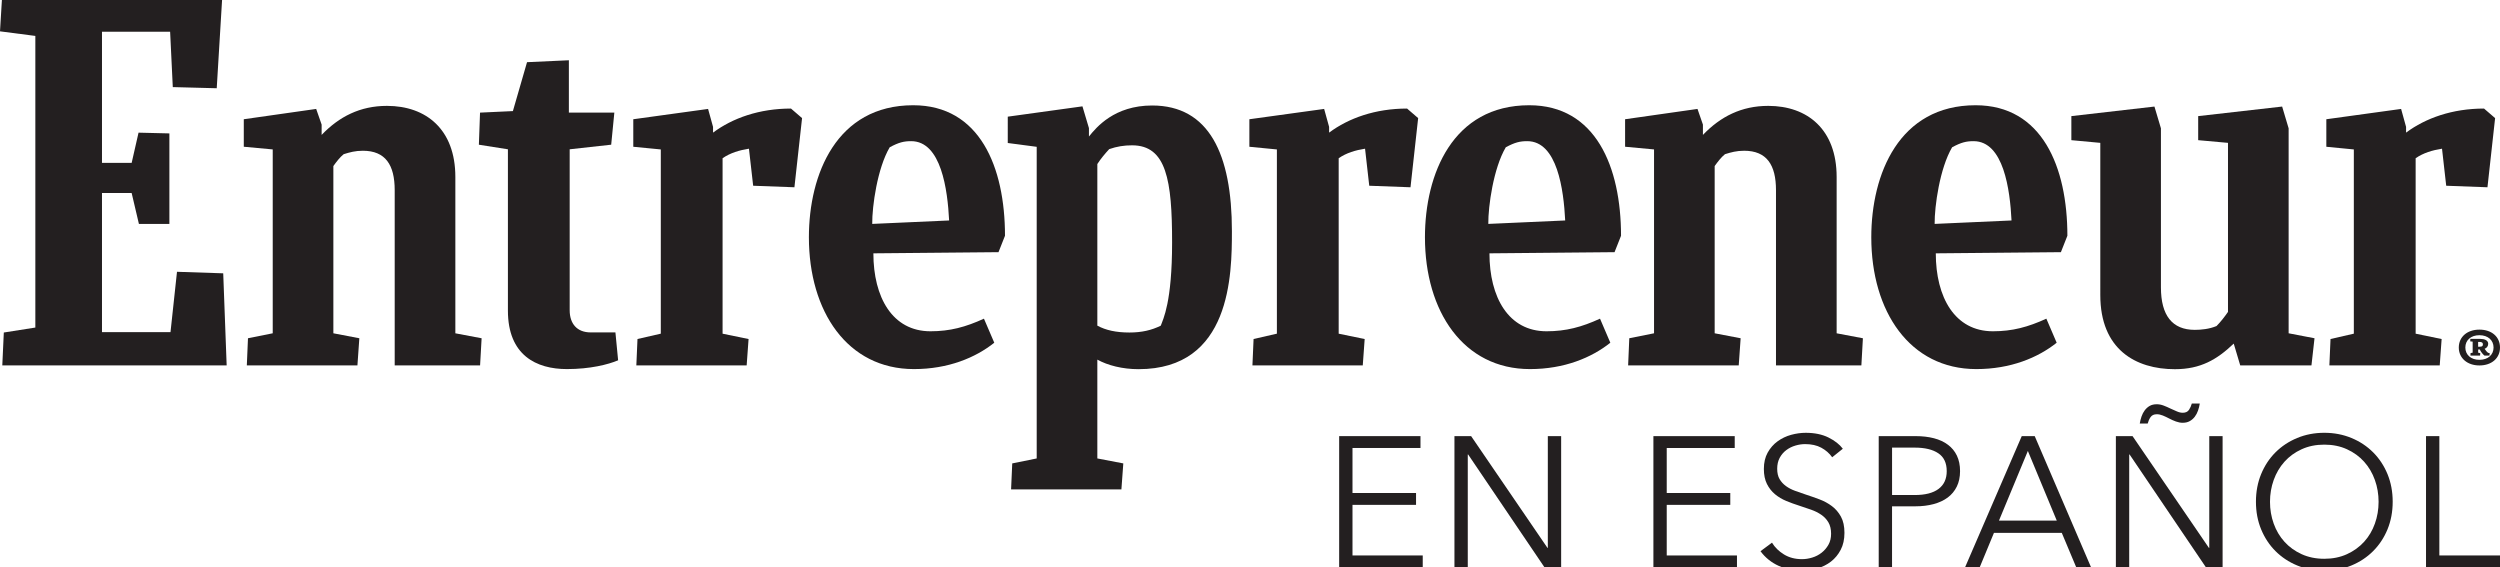 <?xml version="1.0" encoding="utf-8"?>
<!-- Generator: Adobe Illustrator 26.0.1, SVG Export Plug-In . SVG Version: 6.00 Build 0)  -->
<svg version="1.1" id="Layer_1" xmlns="http://www.w3.org/2000/svg" xmlns:xlink="http://www.w3.org/1999/xlink" x="0px" y="0px"
	 viewBox="0 0 138.986 31.539" style="enable-background:new 0 0 138.986 31.539;" xml:space="preserve">
<style type="text/css">
	.st0{fill:#231F20;}
</style>
<g>
	<path class="st0" d="M0.212,18.486l1.753-0.276V1.997L0,1.742L0.106,0h12.24l-0.297,4.906L9.606,4.842L9.458,1.763H5.67v7.29h1.65
		l0.382-1.678l1.715,0.042v5.034H7.723l-0.404-1.72H5.67v7.734h3.809L9.84,15.11l2.57,0.085l0.191,5.118H0.128L0.212,18.486z"/>
	<path class="st0" d="M13.722,20.313l0.064-1.508l1.376-0.276V8.307l-1.609-0.149V6.629l4.025-0.573l0.303,0.871V7.5
		c0.977-1.02,2.145-1.614,3.632-1.614c2.188,0,3.802,1.317,3.802,3.951v8.693l1.46,0.276l-0.085,1.508h-4.747v-9.745
		c0-1.402-0.515-2.188-1.769-2.188c-0.425,0-0.728,0.085-1.067,0.191c-0.213,0.17-0.404,0.425-0.574,0.659v9.298l1.444,0.276
		l-0.106,1.508C19.871,20.313,13.722,20.313,13.722,20.313z"/>
	<path class="st0" d="M90.515,20.313l0.064-1.508l1.376-0.276V8.307l-1.609-0.149V6.629l4.025-0.573l0.302,0.871V7.5
		c0.977-1.02,2.145-1.614,3.632-1.614c2.188,0,3.802,1.317,3.802,3.951v8.693l1.46,0.276l-0.085,1.508h-4.747v-9.745
		c0-1.402-0.516-2.188-1.769-2.188c-0.424,0-0.727,0.085-1.067,0.191c-0.212,0.17-0.404,0.425-0.573,0.659v9.298l1.444,0.276
		l-0.106,1.508C96.664,20.313,90.515,20.313,90.515,20.313z"/>
	<path class="st0" d="M34.364,20.031c-0.552,0.234-1.55,0.488-2.846,0.488c-1.699,0-3.281-0.764-3.281-3.25V8.3l-1.614-0.255
		l0.064-1.784l1.827-0.085L29.3,3.457l2.326-0.107v2.91h2.528l-0.175,1.784L31.671,8.3v8.948c0,0.743,0.404,1.232,1.168,1.232h1.375
		L34.364,20.031z"/>
	<path class="st0" d="M129.5,20.313l0.064-1.466l1.296-0.297V8.308l-1.529-0.149v-1.53l4.157-0.573l0.276,0.998v0.319
		c1.084-0.807,2.57-1.338,4.334-1.338l0.616,0.531l-0.425,3.845l-2.294-0.085l-0.233-2.06c-0.531,0.085-1.041,0.234-1.466,0.531
		v9.754l1.445,0.297l-0.106,1.466H129.5V20.313z"/>
	<path class="st0" d="M69.628,20.313l0.064-1.466l1.296-0.297V8.308l-1.53-0.149v-1.53l4.157-0.573l0.276,0.998v0.319
		c1.084-0.807,2.57-1.338,4.334-1.338l0.616,0.531l-0.425,3.845l-2.294-0.085l-0.233-2.06c-0.531,0.085-1.041,0.234-1.466,0.531
		v9.754l1.445,0.297l-0.106,1.466h-6.134L69.628,20.313L69.628,20.313z"/>
	<path class="st0" d="M35.377,20.313l0.064-1.466l1.296-0.297V8.308l-1.53-0.149v-1.53l4.158-0.573l0.276,0.998v0.319
		c1.083-0.807,2.57-1.338,4.333-1.338l0.616,0.531l-0.425,3.845l-2.294-0.085l-0.234-2.06c-0.531,0.085-1.041,0.234-1.466,0.531
		v9.754l1.445,0.297l-0.106,1.466h-6.133C35.377,20.314,35.377,20.313,35.377,20.313z"/>
	<path class="st0" d="M48.555,14.084c0,2.442,1.056,4.333,3.173,4.333c1.083,0,1.954-0.234,2.974-0.701l0.574,1.338
		c-1.041,0.828-2.555,1.465-4.467,1.465c-3.701,0-5.839-3.207-5.839-7.328c0-3.505,1.54-7.34,5.799-7.34
		c3.699,0,5.103,3.432,5.103,7.255l-0.361,0.913L48.555,14.084z M48.491,12.448l4.275-0.191c-0.085-1.7-0.437-4.409-2.11-4.409
		c-0.397,0-0.683,0.064-1.193,0.34C48.775,9.356,48.482,11.467,48.491,12.448z"/>
	<path class="st0" d="M107.619,14.084c0,2.442,1.056,4.333,3.173,4.333c1.084,0,1.954-0.234,2.974-0.701l0.573,1.338
		c-1.04,0.828-2.555,1.465-4.467,1.465c-3.701,0-5.839-3.207-5.839-7.328c0-3.505,1.539-7.34,5.799-7.34
		c3.699,0,5.103,3.432,5.103,7.255l-0.361,0.913L107.619,14.084z M107.555,12.448l4.275-0.191c-0.085-1.7-0.437-4.409-2.11-4.409
		c-0.397,0-0.683,0.064-1.193,0.34C107.839,9.356,107.547,11.467,107.555,12.448z"/>
	<path class="st0" d="M82.805,14.084c0,2.442,1.056,4.333,3.173,4.333c1.084,0,1.954-0.234,2.974-0.701l0.573,1.338
		c-1.04,0.828-2.555,1.465-4.467,1.465c-3.701,0-5.839-3.207-5.839-7.328c0-3.505,1.539-7.34,5.798-7.34
		c3.699,0,5.103,3.432,5.103,7.255l-0.361,0.913L82.805,14.084z M82.741,12.448l4.275-0.191c-0.085-1.7-0.437-4.409-2.11-4.409
		c-0.397,0-0.683,0.064-1.193,0.34C83.025,9.356,82.733,11.467,82.741,12.448z"/>
	<path class="st0" d="M124.544,20.313l-0.361-1.211c-0.935,0.892-1.848,1.423-3.271,1.423c-2.188,0-4.147-1.104-4.147-4.121V7.942
		l-1.609-0.149V6.455l4.619-0.531l0.361,1.211v8.845c0,1.551,0.625,2.358,1.88,2.358c0.357,0,0.808-0.043,1.211-0.212
		c0.233-0.234,0.446-0.51,0.637-0.786V7.942l-1.657-0.149V6.455l4.667-0.531l0.361,1.211v11.394l1.439,0.276l-0.17,1.508
		C128.504,20.313,124.544,20.313,124.544,20.313z"/>
	<path class="st0" d="M62.79,18.486c-0.743,0-1.317-0.128-1.784-0.382V9.119c0.191-0.297,0.425-0.573,0.659-0.828
		c0.425-0.149,0.825-0.212,1.271-0.212c1.91,0,2.226,1.935,2.226,5.398c0,3.335-0.496,4.253-0.629,4.628
		C64.022,18.359,63.47,18.486,62.79,18.486z M68.487,12.849c0-4.289-1.274-6.984-4.435-6.984c-2.102,0-3.101,1.213-3.513,1.725
		V7.123l-0.361-1.211l-4.152,0.574V7.95l1.609,0.212v17.325l-1.36,0.276l-0.064,1.445h6.133l0.106-1.445l-1.444-0.276v-5.494
		c0.574,0.319,1.396,0.531,2.289,0.531C68.44,20.526,68.487,15.263,68.487,12.849z"/>
	<path class="st0" d="M137.841,18.325c0.699,0,1.145,0.414,1.145,0.996c0,0.587-0.458,0.996-1.145,0.996
		c-0.676,0-1.146-0.409-1.146-0.996C136.695,18.733,137.159,18.325,137.841,18.325z M137.841,20.005
		c0.476,0,0.787-0.281,0.787-0.685s-0.311-0.685-0.787-0.685c-0.47,0-0.782,0.276-0.782,0.685
		C137.059,19.724,137.371,20.005,137.841,20.005z M137.342,19.77l0.006-0.138l0.118-0.026v-0.613l-0.135-0.015l0.006-0.138h0.546
		c0.235,0,0.453,0.076,0.447,0.281c-0.006,0.143-0.088,0.225-0.2,0.271c0.059,0.092,0.141,0.189,0.2,0.225l0.082,0.015L138.4,19.77
		h-0.276c-0.094-0.077-0.182-0.179-0.264-0.342h-0.088v0.179l0.117,0.026l-0.011,0.138h-0.536V19.77z M137.77,19.009v0.266h0.1
		c0.135,0,0.165-0.051,0.165-0.128c0-0.117-0.088-0.138-0.2-0.138H137.77z"/>
</g>
<g>
	<path class="st0" d="M75.192,30.88h3.904v0.659h-4.646v-7.293h4.521v0.659h-3.78v2.503h3.533v0.659h-3.533V30.88z"/>
	<path class="st0" d="M86.029,30.457h0.021v-6.211h0.741v7.293h-0.927l-4.244-6.273H81.6v6.273h-0.741v-7.293h0.927L86.029,30.457z"
		/>
	<path class="st0" d="M92.662,30.88h3.904v0.659h-4.646v-7.293h4.521v0.659h-3.78v2.503h3.533v0.659h-3.533V30.88z"/>
	<path class="st0" d="M101.86,25.421c-0.157-0.22-0.36-0.397-0.607-0.531s-0.546-0.2-0.896-0.2c-0.179,0-0.36,0.027-0.546,0.082
		c-0.185,0.055-0.354,0.139-0.504,0.252c-0.151,0.113-0.273,0.257-0.366,0.428c-0.093,0.172-0.139,0.375-0.139,0.608
		s0.044,0.426,0.133,0.576c0.089,0.151,0.207,0.28,0.354,0.387s0.315,0.194,0.504,0.263s0.385,0.137,0.591,0.206
		c0.253,0.082,0.508,0.172,0.765,0.268s0.488,0.222,0.693,0.376c0.206,0.154,0.374,0.351,0.504,0.587
		c0.13,0.237,0.195,0.537,0.195,0.901s-0.07,0.679-0.209,0.942c-0.139,0.265-0.318,0.482-0.54,0.654
		c-0.223,0.172-0.476,0.299-0.761,0.381c-0.285,0.083-0.571,0.124-0.859,0.124c-0.221,0-0.44-0.022-0.659-0.067
		c-0.221-0.045-0.43-0.111-0.629-0.2c-0.199-0.09-0.385-0.203-0.556-0.34c-0.172-0.138-0.323-0.296-0.454-0.475l0.639-0.474
		c0.158,0.261,0.38,0.479,0.665,0.654c0.284,0.175,0.619,0.263,1.004,0.263c0.186,0,0.374-0.029,0.566-0.088
		c0.192-0.058,0.366-0.147,0.521-0.268s0.281-0.268,0.381-0.443c0.1-0.175,0.149-0.379,0.149-0.612c0-0.254-0.05-0.465-0.149-0.634
		c-0.1-0.168-0.231-0.309-0.396-0.422s-0.354-0.208-0.566-0.283c-0.213-0.076-0.437-0.151-0.67-0.227
		c-0.24-0.076-0.477-0.162-0.71-0.258c-0.234-0.097-0.443-0.222-0.629-0.376s-0.335-0.346-0.448-0.572s-0.17-0.504-0.17-0.834
		c0-0.351,0.07-0.652,0.211-0.906c0.142-0.254,0.325-0.464,0.552-0.629c0.227-0.164,0.477-0.284,0.752-0.36
		c0.274-0.075,0.546-0.113,0.813-0.113c0.494,0,0.917,0.088,1.267,0.263c0.351,0.176,0.615,0.383,0.794,0.623L101.86,25.421z"/>
	<path class="st0" d="M104.446,24.246h2.06c0.371,0,0.707,0.04,1.01,0.118c0.302,0.079,0.562,0.199,0.777,0.361
		c0.217,0.161,0.383,0.363,0.5,0.607c0.116,0.244,0.175,0.53,0.175,0.86c0,0.329-0.061,0.616-0.181,0.859
		c-0.12,0.244-0.288,0.447-0.504,0.608c-0.217,0.161-0.478,0.283-0.783,0.365c-0.306,0.083-0.644,0.124-1.015,0.124h-1.298v3.389
		h-0.741V24.246z M105.188,27.521h1.257c0.583,0,1.026-0.113,1.328-0.34c0.303-0.227,0.454-0.556,0.454-0.988
		c0-0.453-0.156-0.785-0.469-0.994c-0.312-0.21-0.751-0.314-1.313-0.314h-1.257V27.521z"/>
	<path class="st0" d="M110.06,31.539h-0.814l3.152-7.293h0.721l3.132,7.293h-0.824l-0.804-1.916h-3.77L110.06,31.539z
		 M111.131,28.943h3.214l-1.607-3.873L111.131,28.943z"/>
	<path class="st0" d="M122.802,30.457h0.021v-6.211h0.741v7.293h-0.927l-4.244-6.273h-0.021v6.273h-0.741v-7.293h0.927
		L122.802,30.457z M118.959,23.546c0.021-0.131,0.054-0.261,0.098-0.392c0.045-0.13,0.105-0.245,0.181-0.345
		s0.166-0.181,0.272-0.242c0.106-0.062,0.239-0.093,0.397-0.093c0.123,0,0.248,0.024,0.376,0.072
		c0.127,0.048,0.252,0.103,0.376,0.164c0.123,0.056,0.243,0.108,0.36,0.16c0.116,0.052,0.227,0.077,0.329,0.077
		c0.158,0,0.273-0.053,0.346-0.159c0.071-0.106,0.125-0.226,0.159-0.355h0.443c-0.021,0.137-0.054,0.27-0.099,0.396
		c-0.044,0.127-0.104,0.24-0.18,0.34c-0.076,0.1-0.168,0.18-0.278,0.242c-0.109,0.062-0.24,0.093-0.392,0.093
		c-0.123,0-0.25-0.024-0.381-0.072s-0.254-0.104-0.371-0.165c-0.116-0.062-0.233-0.116-0.35-0.165
		c-0.117-0.048-0.23-0.072-0.34-0.072c-0.158,0-0.273,0.054-0.346,0.16s-0.125,0.225-0.159,0.355H118.959z"/>
	<path class="st0" d="M133.02,27.893c0,0.557-0.097,1.068-0.288,1.535c-0.192,0.467-0.459,0.87-0.799,1.21s-0.741,0.606-1.205,0.799
		c-0.464,0.191-0.967,0.288-1.509,0.288c-0.543,0-1.046-0.097-1.509-0.288c-0.464-0.192-0.865-0.459-1.206-0.799
		c-0.34-0.34-0.605-0.743-0.798-1.21s-0.288-0.979-0.288-1.535s0.096-1.067,0.288-1.535c0.192-0.467,0.458-0.87,0.798-1.21
		c0.341-0.34,0.742-0.605,1.206-0.798c0.463-0.192,0.966-0.289,1.509-0.289c0.542,0,1.045,0.097,1.509,0.289
		s0.865,0.458,1.205,0.798s0.606,0.743,0.799,1.21C132.923,26.825,133.02,27.336,133.02,27.893z M132.236,27.897
		c0-0.425-0.068-0.829-0.206-1.213c-0.137-0.384-0.336-0.722-0.597-1.014c-0.262-0.291-0.579-0.522-0.953-0.693
		c-0.374-0.172-0.795-0.258-1.262-0.258s-0.888,0.086-1.262,0.258c-0.375,0.171-0.692,0.402-0.953,0.693
		c-0.261,0.292-0.46,0.63-0.598,1.014c-0.137,0.384-0.206,0.788-0.206,1.213c0,0.426,0.069,0.83,0.206,1.214
		c0.138,0.384,0.337,0.72,0.598,1.008s0.578,0.518,0.953,0.689c0.374,0.171,0.795,0.257,1.262,0.257s0.888-0.086,1.262-0.257
		c0.374-0.172,0.691-0.401,0.953-0.689c0.261-0.288,0.46-0.624,0.597-1.008C132.168,28.728,132.236,28.323,132.236,27.897z"/>
	<path class="st0" d="M135.615,30.88h3.399v0.659h-4.141v-7.293h0.741V30.88z"/>
</g>
</svg>
